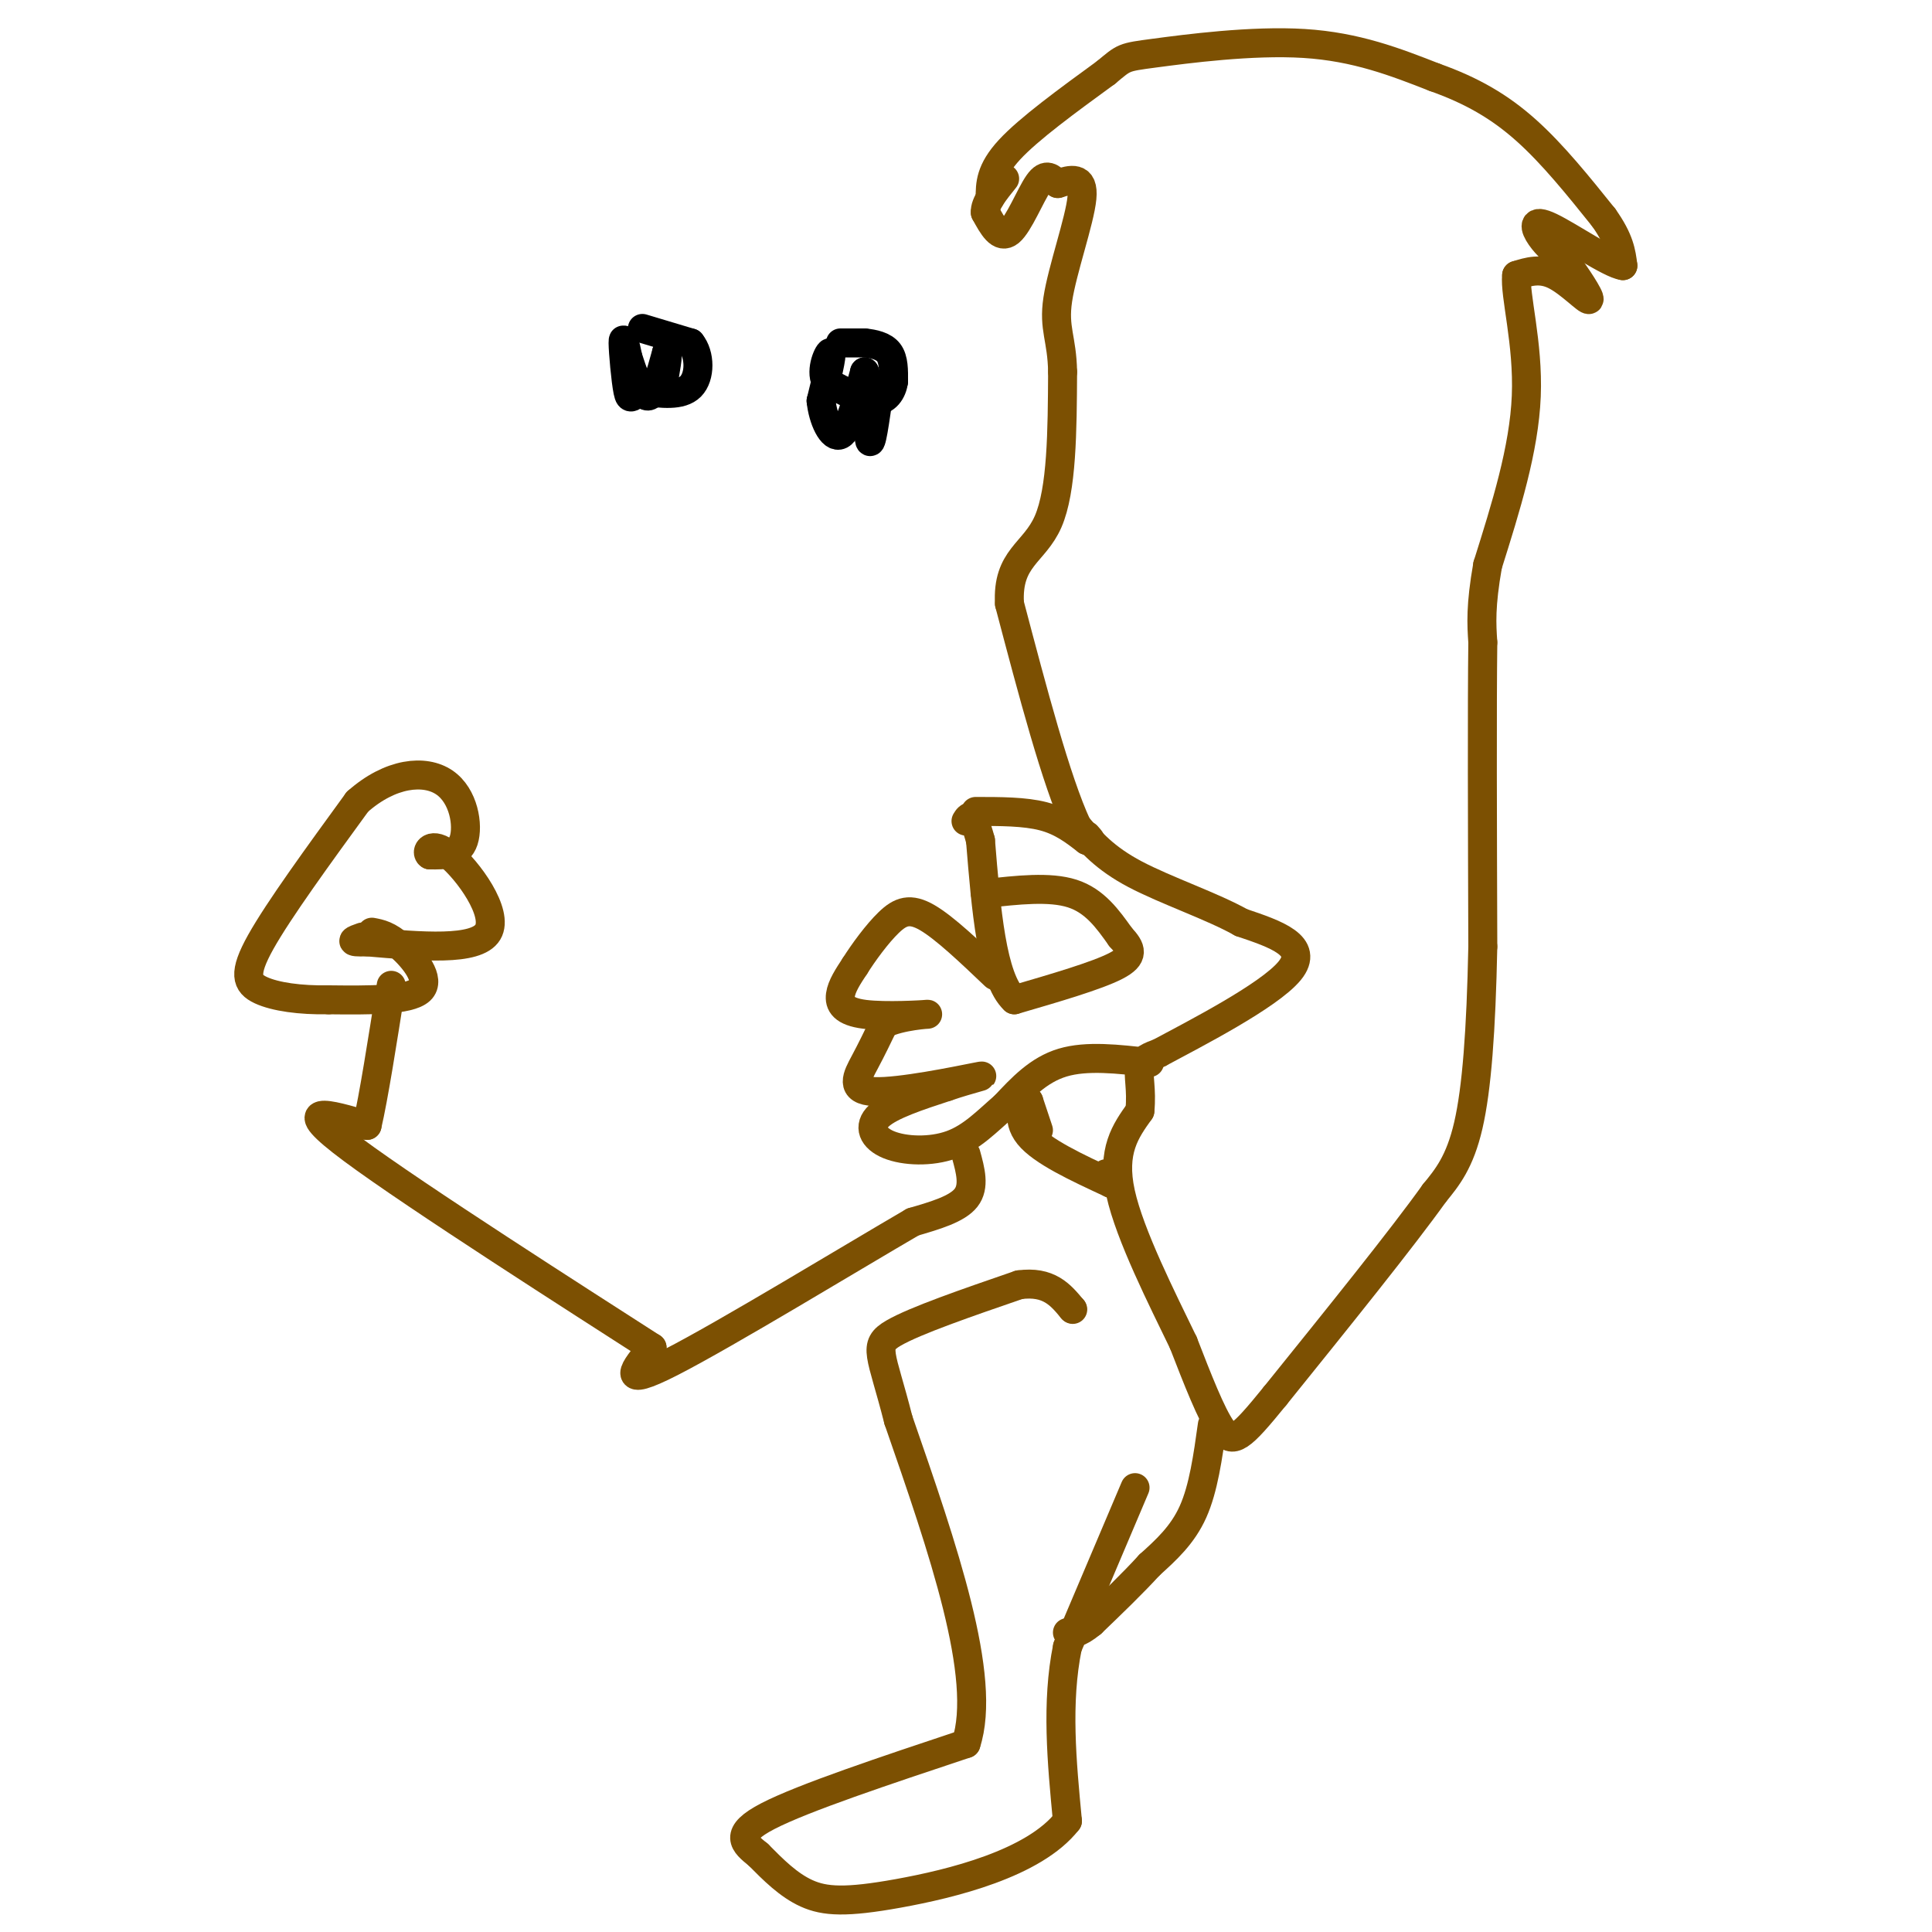 <svg viewBox='0 0 400 400' version='1.1' xmlns='http://www.w3.org/2000/svg' xmlns:xlink='http://www.w3.org/1999/xlink'><g fill='none' stroke='#000000' stroke-width='6' stroke-linecap='round' stroke-linejoin='round'><path d='M174,71c0.000,0.000 5.000,0.000 5,0'/><path d='M179,71c1.844,0.178 3.956,0.622 5,2c1.044,1.378 1.022,3.689 1,6'/><path d='M185,79c-0.289,2.000 -1.511,4.000 -4,4c-2.489,0.000 -6.244,-2.000 -10,-4'/><path d='M171,79c-1.244,-2.400 0.644,-6.400 1,-6c0.356,0.400 -0.822,5.200 -2,10'/><path d='M170,83c0.356,3.689 2.244,7.911 4,7c1.756,-0.911 3.378,-6.956 5,-13'/><path d='M179,77c0.911,1.533 0.689,11.867 1,14c0.311,2.133 1.156,-3.933 2,-10'/><path d='M182,81c0.333,-1.833 0.167,-1.417 0,-1'/><path d='M133,68c0.000,0.000 10.000,3.000 10,3'/><path d='M143,71c2.000,2.422 2.000,6.978 0,9c-2.000,2.022 -6.000,1.511 -10,1'/><path d='M133,81c-2.155,0.786 -2.542,2.250 -3,0c-0.458,-2.250 -0.988,-8.214 -1,-10c-0.012,-1.786 0.494,0.607 1,3'/><path d='M130,74c0.867,2.644 2.533,7.756 4,8c1.467,0.244 2.733,-4.378 4,-9'/><path d='M138,73c0.500,-0.167 -0.250,3.917 -1,8'/></g>
<g fill='none' stroke='#7C5002' stroke-width='6' stroke-linecap='round' stroke-linejoin='round'><path d='M205,41c0.000,-2.833 0.000,-5.667 4,-10c4.000,-4.333 12.000,-10.167 20,-16'/><path d='M229,15c3.833,-3.179 3.417,-3.125 10,-4c6.583,-0.875 20.167,-2.679 31,-2c10.833,0.679 18.917,3.839 27,7'/><path d='M297,16c7.711,2.733 13.489,6.067 19,11c5.511,4.933 10.756,11.467 16,18'/><path d='M332,45c3.333,4.667 3.667,7.333 4,10'/><path d='M336,55c-2.595,-0.321 -11.083,-6.125 -15,-8c-3.917,-1.875 -3.262,0.179 -2,2c1.262,1.821 3.131,3.411 5,5'/><path d='M324,54c2.226,2.881 5.292,7.583 5,8c-0.292,0.417 -3.940,-3.452 -7,-5c-3.060,-1.548 -5.530,-0.774 -8,0'/><path d='M314,57c-0.444,4.000 2.444,14.000 2,25c-0.444,11.000 -4.222,23.000 -8,35'/><path d='M308,117c-1.500,8.500 -1.250,12.250 -1,16'/><path d='M307,133c-0.167,13.167 -0.083,38.083 0,63'/><path d='M307,196c-0.356,17.400 -1.244,29.400 -3,37c-1.756,7.600 -4.378,10.800 -7,14'/><path d='M297,247c-6.667,9.333 -19.833,25.667 -33,42'/><path d='M264,289c-7.222,8.889 -8.778,10.111 -11,7c-2.222,-3.111 -5.111,-10.556 -8,-18'/><path d='M245,278c-4.311,-8.933 -11.089,-22.267 -13,-31c-1.911,-8.733 1.044,-12.867 4,-17'/><path d='M236,230c0.444,-4.511 -0.444,-7.289 0,-9c0.444,-1.711 2.222,-2.356 4,-3'/><path d='M240,218c7.067,-3.800 22.733,-11.800 27,-17c4.267,-5.200 -2.867,-7.600 -10,-10'/><path d='M257,191c-5.911,-3.333 -15.689,-6.667 -22,-10c-6.311,-3.333 -9.156,-6.667 -12,-10'/><path d='M223,171c-4.333,-9.333 -9.167,-27.667 -14,-46'/><path d='M209,125c-0.533,-9.556 5.133,-10.444 8,-17c2.867,-6.556 2.933,-18.778 3,-31'/><path d='M220,77c-0.119,-6.976 -1.917,-8.917 -1,-15c0.917,-6.083 4.548,-16.310 5,-21c0.452,-4.690 -2.274,-3.845 -5,-3'/><path d='M219,38c-1.381,-1.107 -2.333,-2.375 -4,0c-1.667,2.375 -4.048,8.393 -6,10c-1.952,1.607 -3.476,-1.196 -5,-4'/><path d='M204,44c-0.167,-1.833 1.917,-4.417 4,-7'/><path d='M202,168c5.083,0.000 10.167,0.000 14,1c3.833,1.000 6.417,3.000 9,5'/><path d='M225,174c1.500,0.667 0.750,-0.167 0,-1'/><path d='M204,185c6.667,-0.750 13.333,-1.500 18,0c4.667,1.500 7.333,5.250 10,9'/><path d='M232,194c2.267,2.422 2.933,3.978 -1,6c-3.933,2.022 -12.467,4.511 -21,7'/><path d='M210,207c-4.667,-4.333 -5.833,-18.667 -7,-33'/><path d='M203,174c-1.667,-6.167 -2.333,-5.083 -3,-4'/><path d='M238,220c-6.500,-0.750 -13.000,-1.500 -18,0c-5.000,1.500 -8.500,5.250 -12,9'/><path d='M208,229c-3.636,3.128 -6.727,6.447 -11,8c-4.273,1.553 -9.727,1.341 -13,0c-3.273,-1.341 -4.364,-3.812 -2,-6c2.364,-2.188 8.182,-4.094 14,-6'/><path d='M196,225c4.753,-1.633 9.635,-2.716 6,-2c-3.635,0.716 -15.786,3.231 -21,3c-5.214,-0.231 -3.490,-3.209 -2,-6c1.490,-2.791 2.745,-5.396 4,-8'/><path d='M183,212c3.356,-1.735 9.745,-2.073 9,-2c-0.745,0.073 -8.624,0.558 -13,0c-4.376,-0.558 -5.250,-2.159 -5,-4c0.250,-1.841 1.625,-3.920 3,-6'/><path d='M177,200c1.738,-2.762 4.583,-6.667 7,-9c2.417,-2.333 4.405,-3.095 8,-1c3.595,2.095 8.798,7.048 14,12'/><path d='M215,234c0.000,0.000 -2.000,-6.000 -2,-6'/><path d='M213,228c-1.067,0.178 -2.733,3.622 0,7c2.733,3.378 9.867,6.689 17,10'/><path d='M230,245c2.667,1.333 0.833,-0.333 -1,-2'/><path d='M251,295c-0.917,6.583 -1.833,13.167 -4,18c-2.167,4.833 -5.583,7.917 -9,11'/><path d='M238,324c-3.500,3.833 -7.750,7.917 -12,12'/><path d='M226,336c-2.833,2.333 -3.917,2.167 -5,2'/><path d='M235,308c0.000,0.000 -14.000,33.000 -14,33'/><path d='M221,341c-2.333,11.500 -1.167,23.750 0,36'/><path d='M221,377c-6.905,8.869 -24.167,13.042 -35,15c-10.833,1.958 -15.238,1.702 -19,0c-3.762,-1.702 -6.881,-4.851 -10,-8'/><path d='M157,384c-2.933,-2.356 -5.267,-4.244 2,-8c7.267,-3.756 24.133,-9.378 41,-15'/><path d='M200,361c4.500,-13.667 -4.750,-40.333 -14,-67'/><path d='M186,294c-3.556,-13.978 -5.444,-15.422 -1,-18c4.444,-2.578 15.222,-6.289 26,-10'/><path d='M211,266c6.167,-0.833 8.583,2.083 11,5'/><path d='M222,271c0.000,0.000 0.100,0.100 0.1,0.1'/><path d='M200,239c0.917,3.333 1.833,6.667 0,9c-1.833,2.333 -6.417,3.667 -11,5'/><path d='M189,253c-12.644,7.356 -38.756,23.244 -50,29c-11.244,5.756 -7.622,1.378 -4,-3'/><path d='M135,279c-14.533,-9.356 -48.867,-31.244 -62,-41c-13.133,-9.756 -5.067,-7.378 3,-5'/><path d='M76,233c1.333,-5.667 3.167,-17.333 5,-29'/><path d='M77,193c1.667,0.311 3.333,0.622 6,3c2.667,2.378 6.333,6.822 4,9c-2.333,2.178 -10.667,2.089 -19,2'/><path d='M68,207c-5.869,0.107 -11.042,-0.625 -14,-2c-2.958,-1.375 -3.702,-3.393 0,-10c3.702,-6.607 11.851,-17.804 20,-29'/><path d='M74,166c6.845,-6.071 13.958,-6.750 18,-4c4.042,2.750 5.012,8.929 4,12c-1.012,3.071 -4.006,3.036 -7,3'/><path d='M89,177c-0.952,-0.464 0.167,-3.125 4,0c3.833,3.125 10.381,12.036 8,16c-2.381,3.964 -13.690,2.982 -25,2'/><path d='M76,195c-4.333,0.167 -2.667,-0.417 -1,-1'/></g>
</svg>